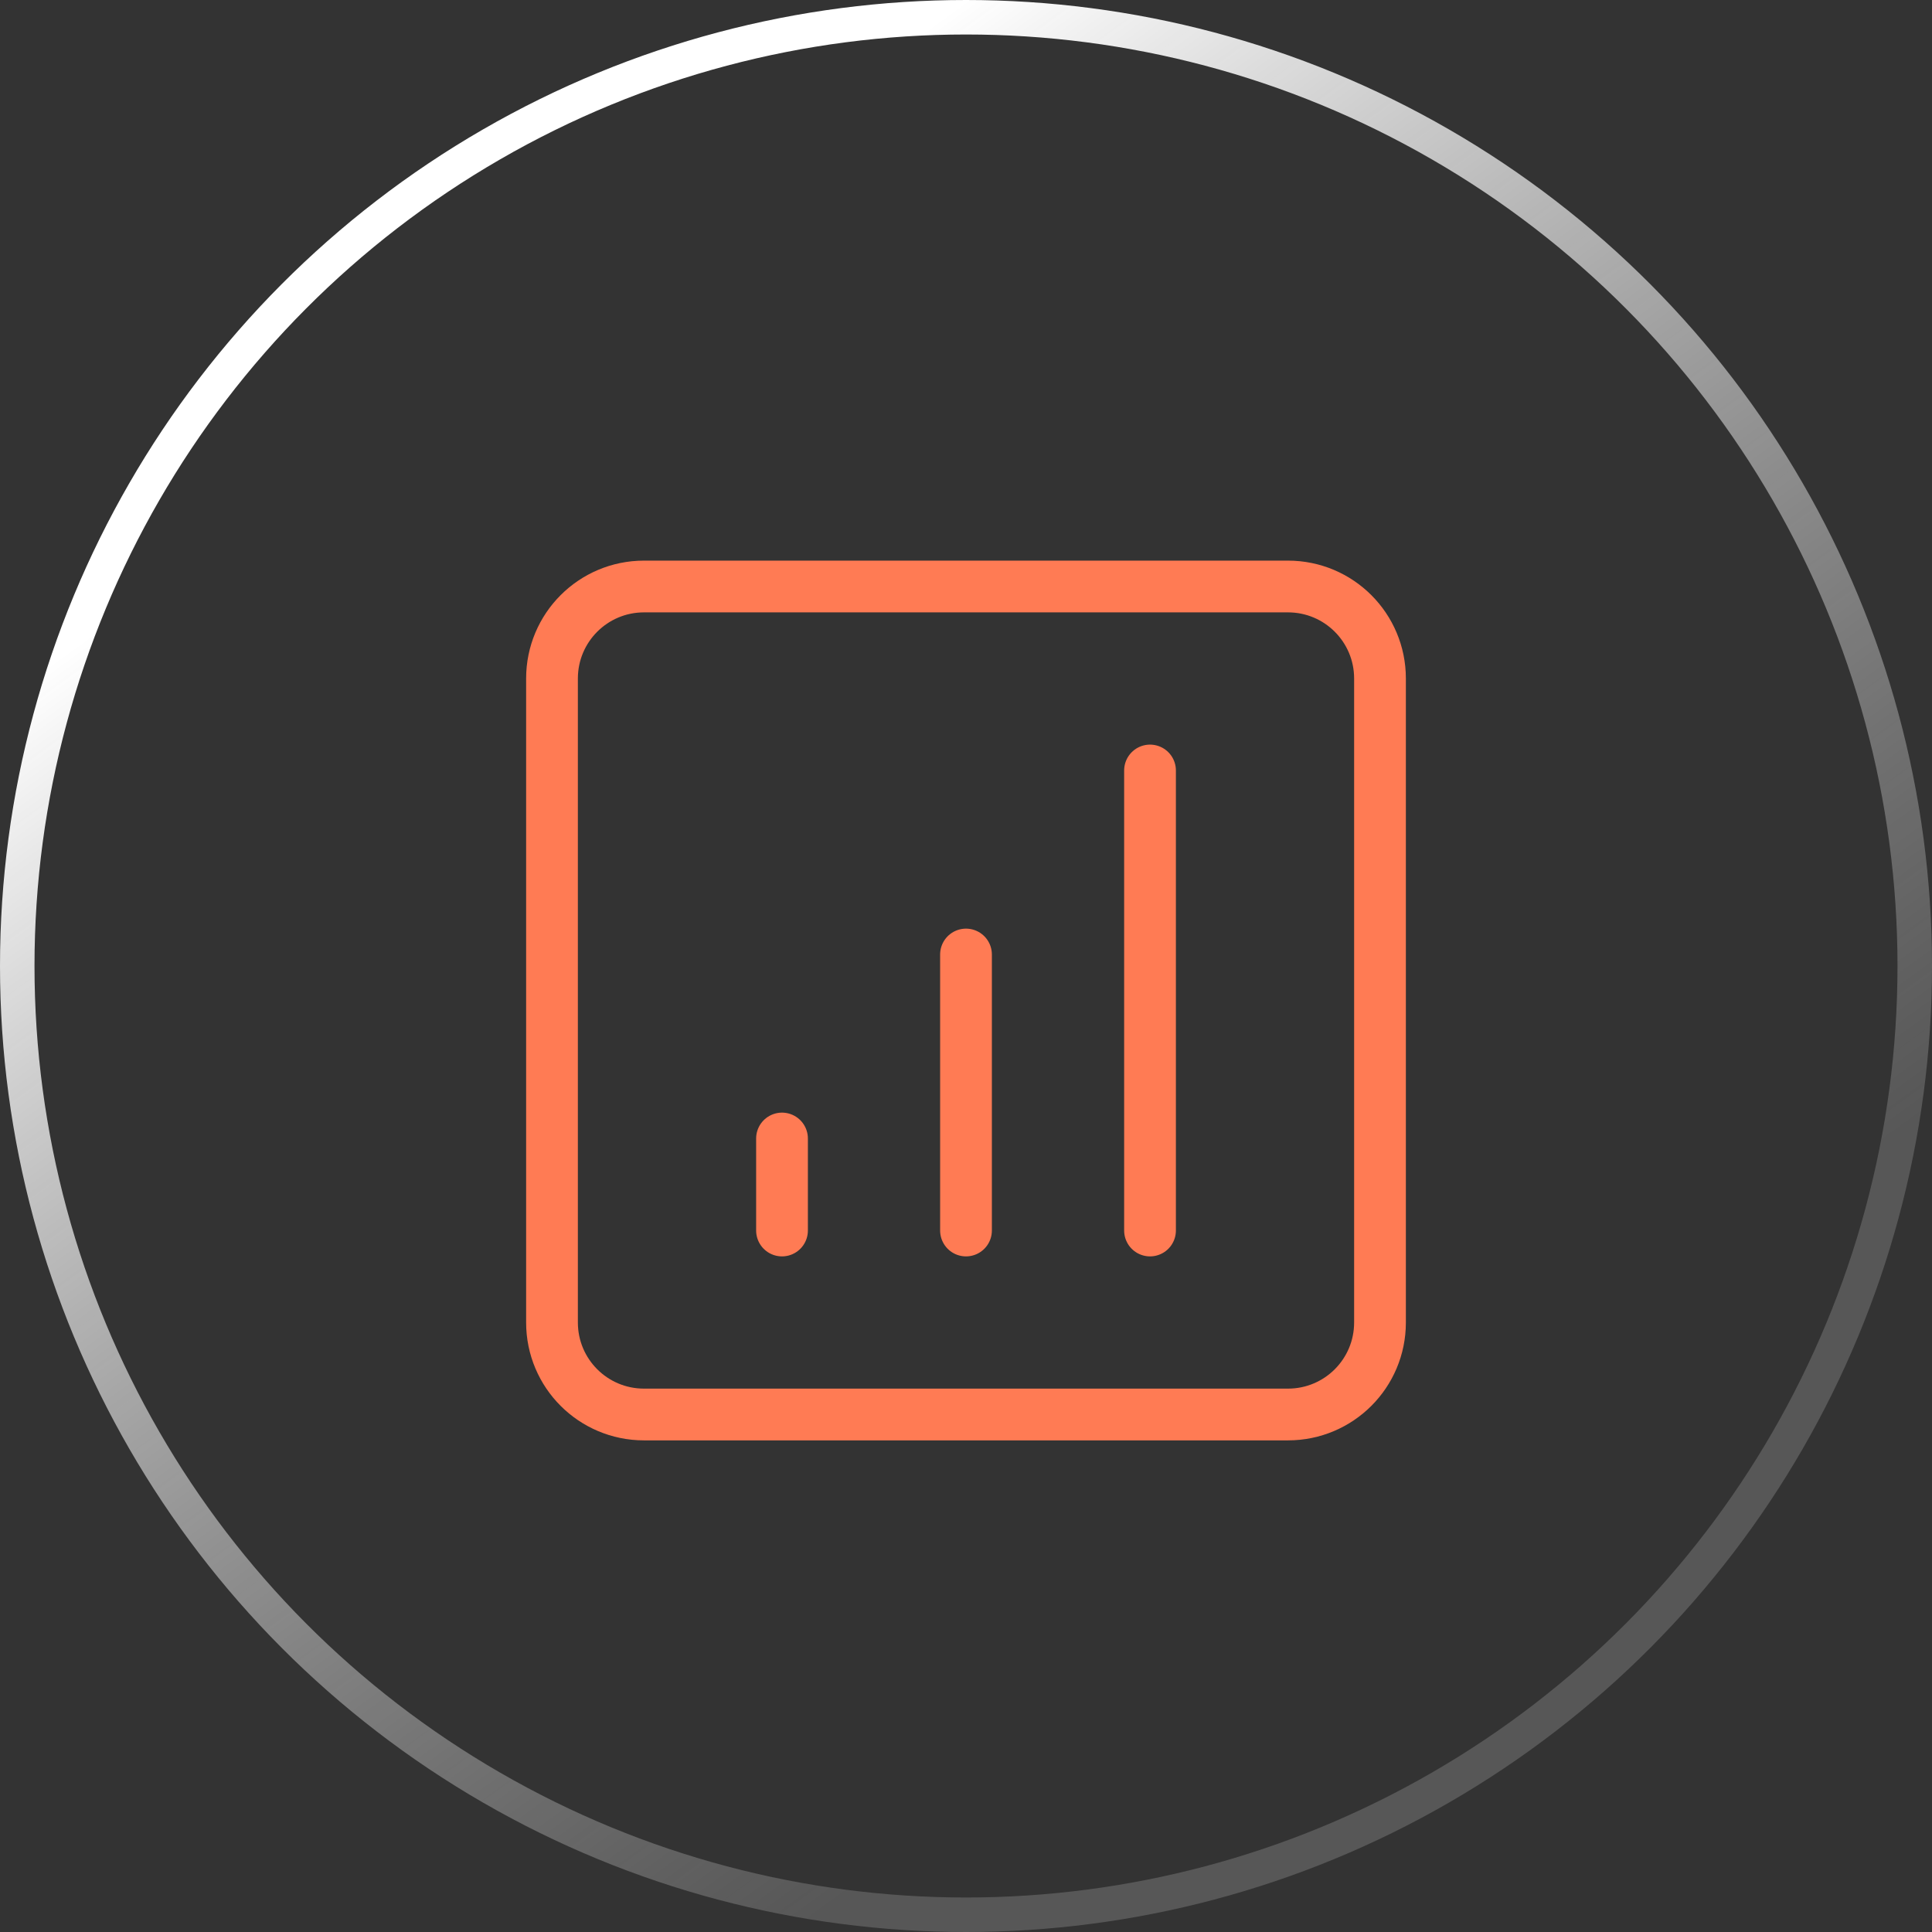 <svg width="56" height="56" viewBox="0 0 56 56" fill="none" xmlns="http://www.w3.org/2000/svg">
<rect x="0" y="0" width="56" height="56" fill="#333333" stroke="none"/>
<path fill-rule="evenodd" clip-rule="evenodd" d="M18.667 17H37.333C38.807 17 40 18.193 40 19.667V38.333C40 39.807 38.807 41 37.333 41H18.667C17.193 41 16 39.807 16 38.333V19.667C16 18.193 17.193 17 18.667 17Z" stroke="#FF7B54" stroke-width="1.5" stroke-linecap="round" stroke-linejoin="round"/>
<path d="M22.667 33V35.667" stroke="#FF7B54" stroke-width="1.5" stroke-linecap="round" stroke-linejoin="round"/>
<path d="M28 27.667V35.667" stroke="#FF7B54" stroke-width="1.5" stroke-linecap="round" stroke-linejoin="round"/>
<path d="M33.334 22.333V35.667" stroke="#FF7B54" stroke-width="1.5" stroke-linecap="round" stroke-linejoin="round"/>
<circle cx="28" cy="28" r="27.5" stroke="url(#paint0_linear_262_593)"/>
<defs>
<linearGradient id="paint0_linear_262_593" x1="28" y1="-1.49012e-06" x2="53" y2="34.5" gradientUnits="userSpaceOnUse">
<stop stop-color="white"/>
<stop offset="1" stop-color="#999999" stop-opacity="0.35"/>
</linearGradient>
</defs>
</svg>
